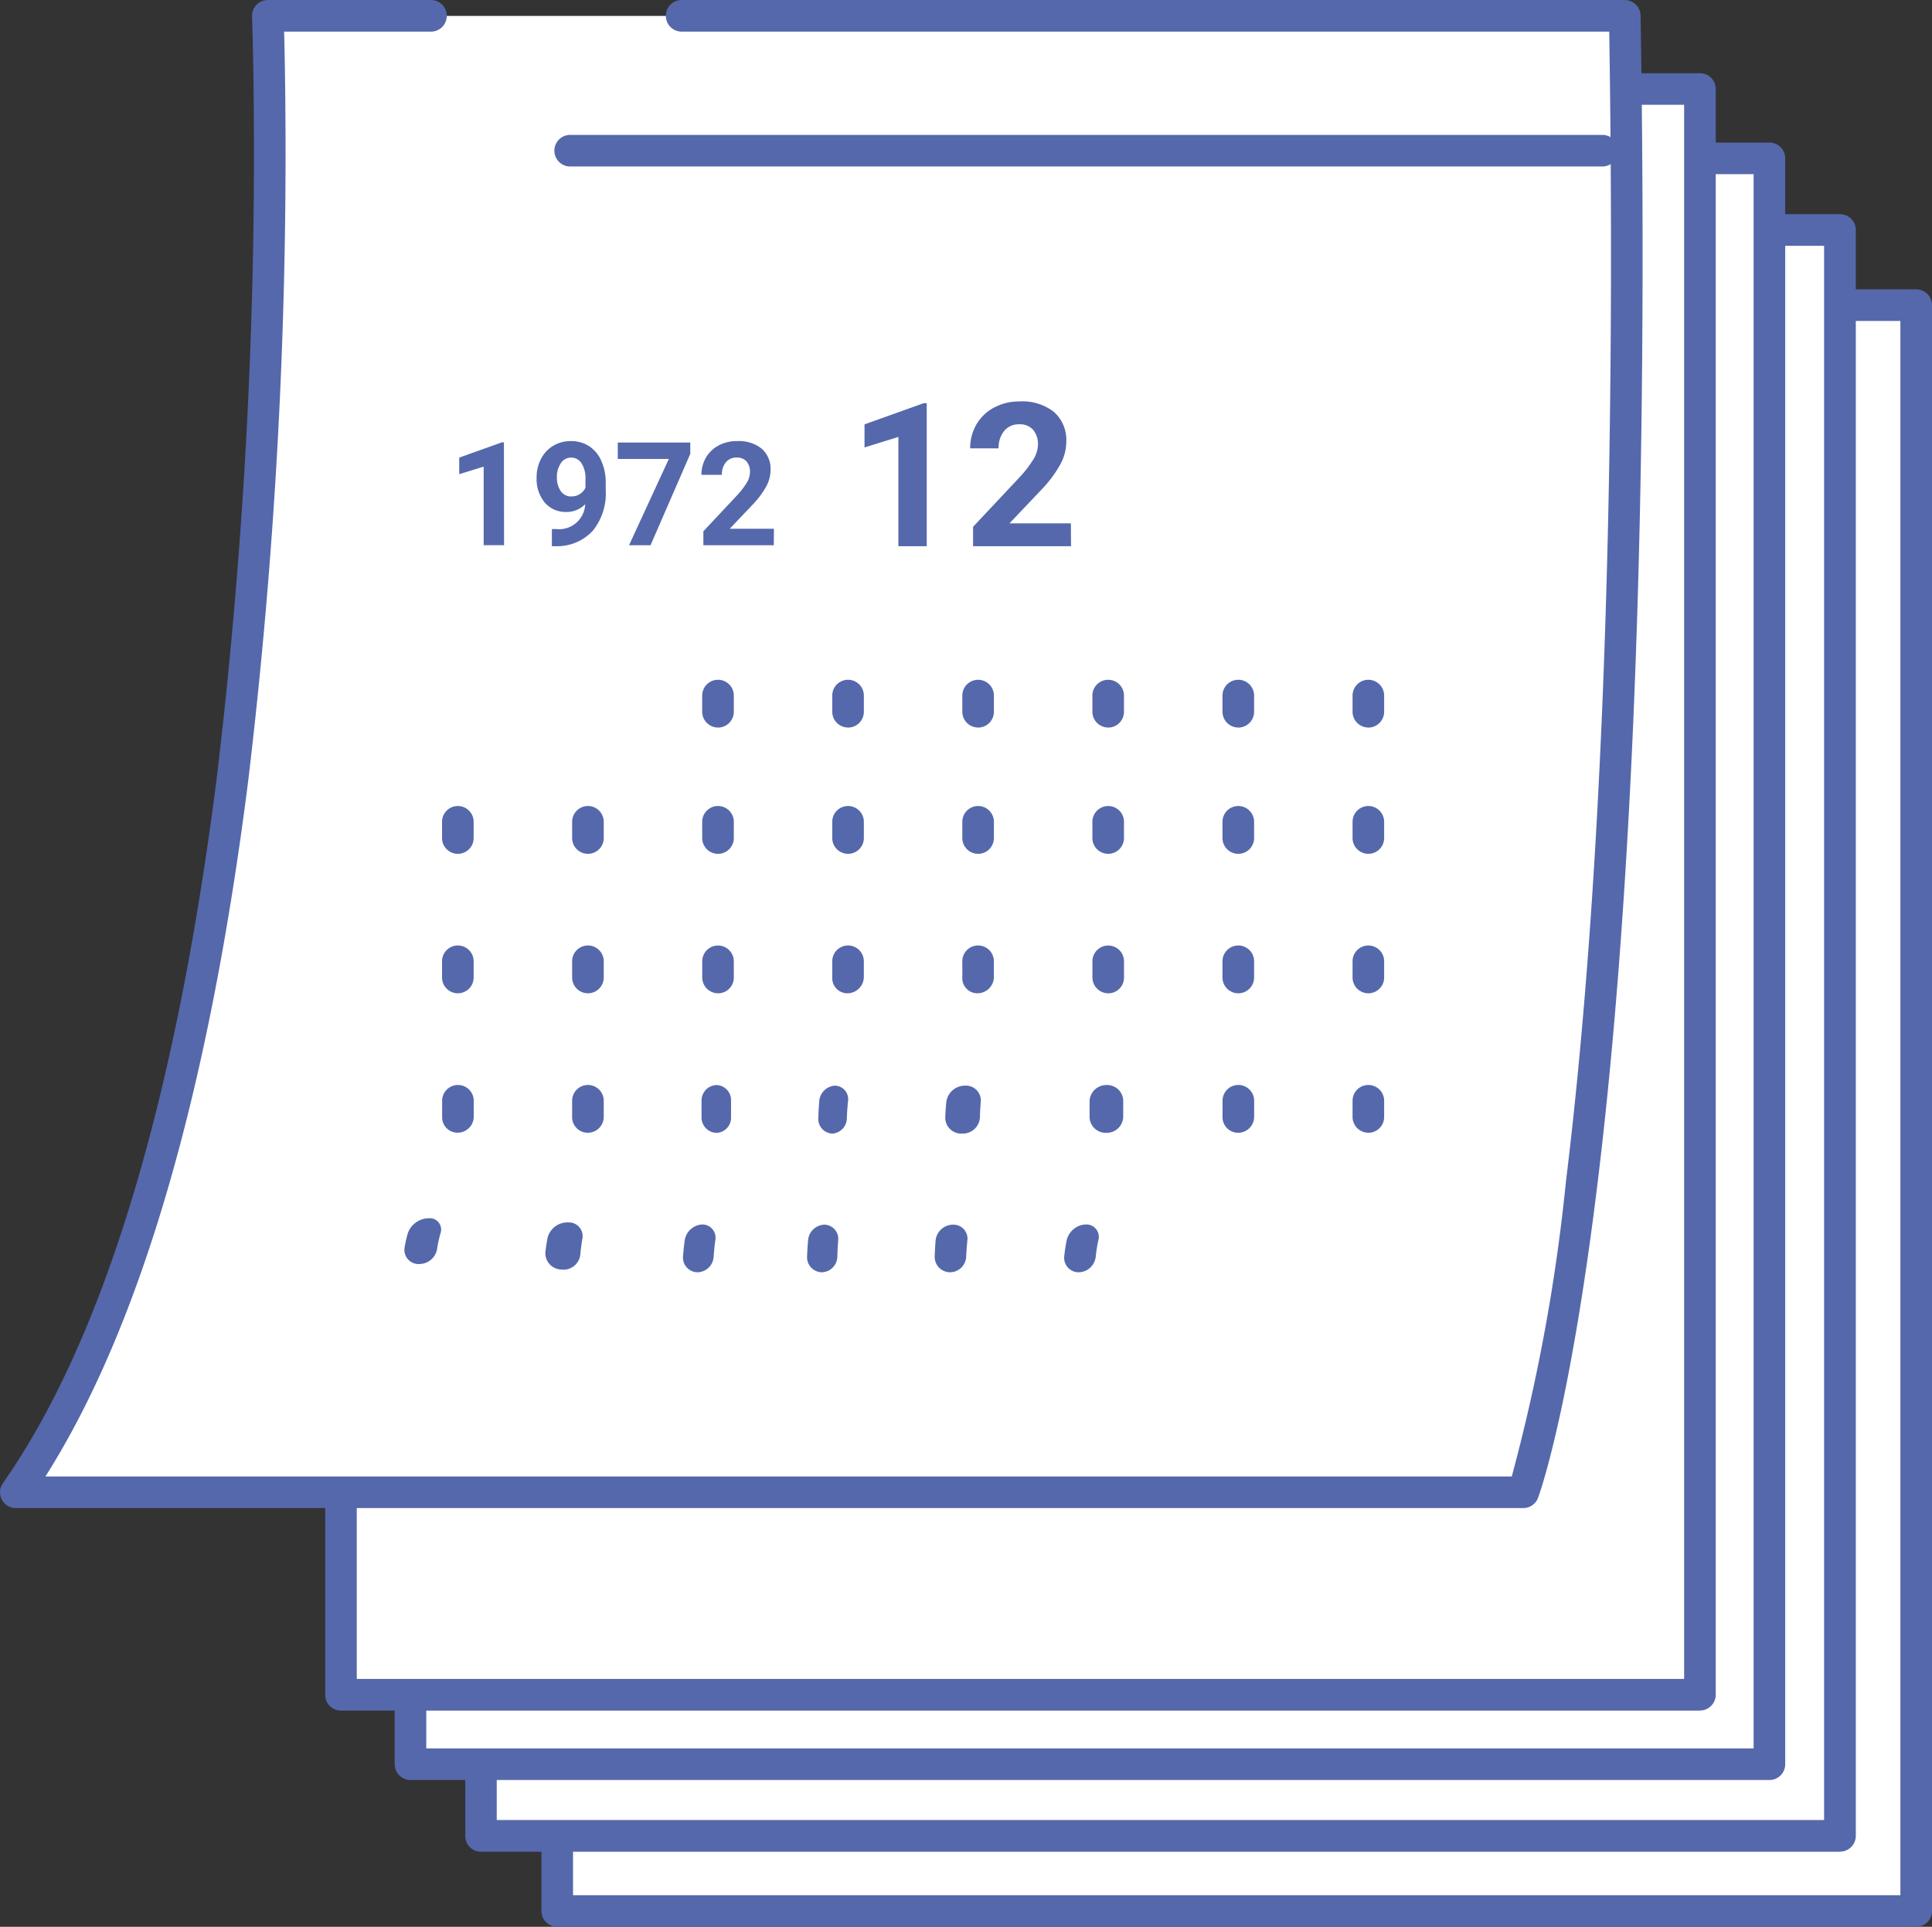 <svg xmlns="http://www.w3.org/2000/svg" width="79.035" height="78.836" viewBox="0 0 79.035 78.836"><rect x="0" y="0" width="79.035" height="78.836" fill="#333333" stroke="none"/><g transform="translate(7705.775 -5239.102)"><rect width="55.593" height="65.706" transform="translate(-7682.979 5251.586)" fill="#fff"/><path d="M1391.76,158.576h-55.593a.646.646,0,0,1-.646-.646V92.224a.646.646,0,0,1,.646-.646h55.593a.646.646,0,0,1,.646.646V157.93a.646.646,0,0,1-.646.646m-54.947-1.293h54.3V92.871h-54.3Z" transform="translate(-9019.146 5159.363)" fill="#5568ac"/><rect width="55.593" height="65.706" transform="translate(-7686.096 5248.513)" fill="#fff"/><path d="M1367.651,134.8h-55.593a.646.646,0,0,1-.646-.646V68.443a.646.646,0,0,1,.646-.646h55.593a.646.646,0,0,1,.646.646v65.706a.646.646,0,0,1-.646.646M1312.7,133.5H1367V69.09h-54.3Z" transform="translate(-8998.154 5180.069)" fill="#5568ac"/><rect width="55.593" height="65.706" transform="translate(-7688.986 5245.581)" fill="#fff"/><path d="M1345.289,112.115H1289.7a.646.646,0,0,1-.646-.646V45.763a.646.646,0,0,1,.646-.646h55.593a.646.646,0,0,1,.646.646v65.706a.646.646,0,0,1-.646.646m-54.946-1.293h54.3V46.41h-54.3Z" transform="translate(-8978.684 5199.818)" fill="#5568ac"/><rect width="55.593" height="65.706" transform="translate(-7691.826 5242.742)" fill="#fff"/><path d="M1323.323,90.149H1267.73a.646.646,0,0,1-.646-.646V23.8a.646.646,0,0,1,.646-.646h55.593a.646.646,0,0,1,.646.646V89.5a.646.646,0,0,1-.646.646m-54.947-1.293h54.3V24.444h-54.3Z" transform="translate(-8959.556 5218.944)" fill="#5568ac"/><path d="M1186.15,5h-6.674s.057,1.5.073,4.041c.07,11.154-.645,42.467-10.383,56.371h61.664s4.943-13.244,4.153-60.412H1196.4" transform="translate(-8874.295 5234.753)" fill="#fff"/><path d="M1226.476,61.7h-61.664a.646.646,0,0,1-.529-1.017c4.127-5.894,7.074-15.626,8.757-28.927a215.248,215.248,0,0,0,1.508-27.069c-.016-2.5-.072-4.005-.072-4.02a.646.646,0,0,1,.646-.671h6.674a.646.646,0,1,1,0,1.293h-6.008c.018.678.043,1.846.053,3.39a216.567,216.567,0,0,1-1.519,27.24c-1.618,12.782-4.409,22.356-8.3,28.489h59.987a75.313,75.313,0,0,0,2.217-12.078c1.831-14.928,1.98-33.7,1.77-47.041h-37.946a.646.646,0,1,1,0-1.293h38.582a.646.646,0,0,1,.646.635c.226,13.469.1,32.728-1.785,47.984-1.133,9.177-2.357,12.527-2.409,12.665a.647.647,0,0,1-.606.42" transform="translate(-8869.94 5239.107)" fill="#5568ac"/><line x1="42.224" transform="translate(-7682.45 5245.27)" fill="#fff"/><path d="M1382.493,44h-42.224a.646.646,0,1,1,0-1.293h42.224a.646.646,0,1,1,0,1.293" transform="translate(-9022.719 5201.914)" fill="#5568ac"/><path d="M1311.4,144.23h-.834v-3.215l-1,.309v-.678l1.74-.623h.089Z" transform="translate(-8996.555 5117.179)" fill="#5568ac"/><path d="M1335.99,142.2a1.054,1.054,0,0,1-.762.32,1.127,1.127,0,0,1-.892-.382,1.513,1.513,0,0,1-.335-1.032,1.611,1.611,0,0,1,.18-.758,1.326,1.326,0,0,1,.5-.537,1.4,1.4,0,0,1,.727-.192,1.338,1.338,0,0,1,.739.208,1.367,1.367,0,0,1,.5.6,2.145,2.145,0,0,1,.182.892v.309a2.431,2.431,0,0,1-.522,1.651,1.975,1.975,0,0,1-1.481.641l-.2,0v-.7l.185,0a1.066,1.066,0,0,0,1.177-1.022m-.557-.317a.583.583,0,0,0,.348-.1.691.691,0,0,0,.221-.251v-.343a1.148,1.148,0,0,0-.161-.658.5.5,0,0,0-.433-.234.487.487,0,0,0-.413.23.977.977,0,0,0-.162.576.952.952,0,0,0,.157.564.513.513,0,0,0,.443.221" transform="translate(-9017.824 5117.53)" fill="#5568ac"/><path d="M1362.646,140.533l-1.625,3.736h-.88l1.628-3.529h-2.089v-.673h2.967Z" transform="translate(-9040.183 5117.141)" fill="#5568ac"/><path d="M1389.079,143.88h-2.88v-.571l1.359-1.449a3.331,3.331,0,0,0,.414-.534.856.856,0,0,0,.134-.433.644.644,0,0,0-.141-.44.511.511,0,0,0-.4-.16.55.55,0,0,0-.446.195.771.771,0,0,0-.163.512h-.837a1.379,1.379,0,0,1,.183-.7,1.294,1.294,0,0,1,.518-.5,1.577,1.577,0,0,1,.759-.18,1.491,1.491,0,0,1,1.009.312,1.1,1.1,0,0,1,.359.88,1.414,1.414,0,0,1-.161.635,3.53,3.53,0,0,1-.554.753l-.955,1.007h1.807Z" transform="translate(-9063.2 5117.53)" fill="#5568ac"/><path d="M1440.3,133.463h-1.16V128.99l-1.385.43v-.944l2.421-.867h.124Z" transform="translate(-9108.164 5127.989)" fill="#5568ac"/><path d="M1475.36,132.975h-4.007v-.795l1.891-2.016a4.68,4.68,0,0,0,.576-.743,1.192,1.192,0,0,0,.187-.6.894.894,0,0,0-.2-.612.711.711,0,0,0-.562-.223.766.766,0,0,0-.62.271,1.073,1.073,0,0,0-.227.713h-1.164a1.918,1.918,0,0,1,.255-.976,1.8,1.8,0,0,1,.721-.693,2.191,2.191,0,0,1,1.056-.251,2.072,2.072,0,0,1,1.4.434,1.533,1.533,0,0,1,.5,1.224,1.966,1.966,0,0,1-.225.883,4.913,4.913,0,0,1-.771,1.048l-1.329,1.4h2.513Z" transform="translate(-9137.321 5128.477)" fill="#5568ac"/><path d="M1387.045,217.107a.646.646,0,0,1-.646-.646V215.8a.646.646,0,0,1,1.293,0v.663a.646.646,0,0,1-.646.646" transform="translate(-9063.448 5051.762)" fill="#5568ac"/><path d="M1428.211,217.107a.646.646,0,0,1-.646-.646V215.8a.646.646,0,0,1,1.293,0v.663a.646.646,0,0,1-.646.646" transform="translate(-9099.294 5051.762)" fill="#5568ac"/><path d="M1469.377,217.107a.646.646,0,0,1-.646-.646V215.8a.646.646,0,1,1,1.292,0v.663a.646.646,0,0,1-.646.646" transform="translate(-9135.139 5051.762)" fill="#5568ac"/><path d="M1510.543,217.107a.646.646,0,0,1-.646-.646V215.8a.646.646,0,1,1,1.292,0v.663a.646.646,0,0,1-.646.646" transform="translate(-9170.984 5051.762)" fill="#5568ac"/><path d="M1551.709,217.107a.646.646,0,0,1-.646-.646V215.8a.646.646,0,0,1,1.293,0v.663a.646.646,0,0,1-.646.646" transform="translate(-9206.828 5051.762)" fill="#5568ac"/><path d="M1592.875,217.107a.646.646,0,0,1-.646-.646V215.8a.646.646,0,1,1,1.292,0v.663a.646.646,0,0,1-.646.646" transform="translate(-9242.673 5051.762)" fill="#5568ac"/><path d="M1304.713,257.088a.646.646,0,0,1-.646-.646v-.664a.646.646,0,0,1,1.293,0v.664a.646.646,0,0,1-.646.646" transform="translate(-8991.759 5016.949)" fill="#5568ac"/><path d="M1345.879,257.088a.646.646,0,0,1-.646-.646v-.664a.646.646,0,0,1,1.293,0v.664a.646.646,0,0,1-.646.646" transform="translate(-9027.603 5016.949)" fill="#5568ac"/><path d="M1387.045,257.088a.646.646,0,0,1-.646-.646v-.664a.646.646,0,0,1,1.293,0v.664a.646.646,0,0,1-.646.646" transform="translate(-9063.448 5016.949)" fill="#5568ac"/><path d="M1428.211,257.088a.646.646,0,0,1-.646-.646v-.664a.646.646,0,0,1,1.293,0v.664a.646.646,0,0,1-.646.646" transform="translate(-9099.294 5016.949)" fill="#5568ac"/><path d="M1469.377,257.088a.646.646,0,0,1-.646-.646v-.664a.646.646,0,1,1,1.292,0v.664a.646.646,0,0,1-.646.646" transform="translate(-9135.139 5016.949)" fill="#5568ac"/><path d="M1510.543,257.088a.646.646,0,0,1-.646-.646v-.664a.646.646,0,1,1,1.292,0v.664a.646.646,0,0,1-.646.646" transform="translate(-9170.984 5016.949)" fill="#5568ac"/><path d="M1551.709,257.088a.646.646,0,0,1-.646-.646v-.664a.646.646,0,0,1,1.293,0v.664a.646.646,0,0,1-.646.646" transform="translate(-9206.828 5016.949)" fill="#5568ac"/><path d="M1592.875,257.088a.646.646,0,0,1-.646-.646v-.664a.646.646,0,1,1,1.292,0v.664a.646.646,0,0,1-.646.646" transform="translate(-9242.673 5016.949)" fill="#5568ac"/><path d="M1304.713,301.239a.646.646,0,0,1-.646-.646v-.663a.646.646,0,0,1,1.293,0v.663a.646.646,0,0,1-.646.646" transform="translate(-8991.759 4978.504)" fill="#5568ac"/><path d="M1345.879,301.239a.646.646,0,0,1-.646-.646v-.663a.646.646,0,0,1,1.293,0v.663a.646.646,0,0,1-.646.646" transform="translate(-9027.603 4978.504)" fill="#5568ac"/><path d="M1387.044,301.24a.651.651,0,0,1-.649-.646c0-.265,0-.4,0-.663a.646.646,0,1,1,1.292,0c0,.265,0,.4,0,.663a.642.642,0,0,1-.644.646" transform="translate(-9063.443 4978.504)" fill="#5568ac"/><path d="M1428.176,301.24a.621.621,0,0,1-.617-.648c0-.266,0-.4,0-.663a.646.646,0,1,1,1.292,0c0,.265,0,.4,0,.663a.678.678,0,0,1-.675.648" transform="translate(-9099.288 4978.504)" fill="#5568ac"/><path d="M1469.339,301.24a.618.618,0,0,1-.617-.648c.005-.266,0-.4,0-.663a.646.646,0,1,1,1.292,0c0,.265,0,.4,0,.663a.675.675,0,0,1-.676.648" transform="translate(-9135.131 4978.504)" fill="#5568ac"/><path d="M1510.542,301.24a.651.651,0,0,1-.649-.646c0-.265,0-.4,0-.663a.646.646,0,1,1,1.292,0c0,.265,0,.4,0,.663a.641.641,0,0,1-.643.646" transform="translate(-9170.979 4978.504)" fill="#5568ac"/><path d="M1551.709,301.239a.646.646,0,0,1-.646-.646v-.663a.646.646,0,0,1,1.293,0v.663a.646.646,0,0,1-.646.646" transform="translate(-9206.828 4978.504)" fill="#5568ac"/><path d="M1592.875,301.239a.646.646,0,0,1-.646-.646v-.663a.646.646,0,1,1,1.292,0v.663a.646.646,0,0,1-.646.646" transform="translate(-9242.673 4978.504)" fill="#5568ac"/><path d="M1304.7,345.386a.628.628,0,0,1-.629-.642v-.663a.646.646,0,0,1,1.293,0v.663a.659.659,0,0,1-.664.642" transform="translate(-8991.759 4940.061)" fill="#5568ac"/><path d="M1345.871,345.389a.639.639,0,0,1-.638-.646v-.663a.646.646,0,0,1,1.293,0v.663a.653.653,0,0,1-.655.646" transform="translate(-9027.603 4940.061)" fill="#5568ac"/><path d="M1386.784,345.413a.629.629,0,0,1-.6-.648c0-.265,0-.4,0-.663a.633.633,0,0,1,.616-.645.615.615,0,0,1,.591.649c0,.266,0,.4,0,.664a.621.621,0,0,1-.6.644" transform="translate(-9063.26 4940.041)" fill="#5568ac"/><path d="M1423.719,345.61a.6.6,0,0,1-.57-.65c.009-.266.017-.4.037-.665a.689.689,0,0,1,.652-.647.555.555,0,0,1,.524.653c-.025.267-.035.4-.046.666a.634.634,0,0,1-.6.643" transform="translate(-9095.448 4939.874)" fill="#5568ac"/><path d="M1464.044,345.61a.655.655,0,0,1-.7-.643c.011-.266.021-.4.046-.666a.771.771,0,0,1,.769-.653.607.607,0,0,1,.64.647c-.021.266-.029.4-.037.665a.7.7,0,0,1-.722.65" transform="translate(-9130.451 4939.874)" fill="#5568ac"/><path d="M1509.68,345.413a.662.662,0,0,1-.685-.644c0-.265,0-.4,0-.664a.688.688,0,0,1,.7-.649.657.657,0,0,1,.676.645c0,.265,0,.4,0,.663a.676.676,0,0,1-.7.648" transform="translate(-9170.197 4940.041)" fill="#5568ac"/><path d="M1551.7,345.389a.636.636,0,0,1-.635-.646v-.663a.646.646,0,0,1,1.293,0v.663a.655.655,0,0,1-.658.646" transform="translate(-9206.828 4940.061)" fill="#5568ac"/><path d="M1592.879,345.389a.65.65,0,0,1-.649-.646v-.663a.646.646,0,1,1,1.292,0v.663a.644.644,0,0,1-.643.646" transform="translate(-9242.674 4940.061)" fill="#5568ac"/><path d="M1292.753,387.5a.58.58,0,0,1-.606-.64,4.415,4.415,0,0,1,.14-.633.917.917,0,0,1,.856-.6.463.463,0,0,1,.477.616,4.774,4.774,0,0,0-.138.634.738.738,0,0,1-.729.621" transform="translate(-8981.375 4903.322)" fill="#5568ac"/><path d="M1337.4,388.853a.671.671,0,0,1-.688-.676,6.39,6.39,0,0,1,.1-.651.838.838,0,0,1,.844-.6.56.56,0,0,1,.574.659c-.044.262-.062.393-.086.657a.693.693,0,0,1-.744.615" transform="translate(-9020.179 4902.193)" fill="#5568ac"/><path d="M1380.906,389.545a.6.6,0,0,1-.6-.646c.021-.266.035-.4.07-.663a.764.764,0,0,1,.724-.646.539.539,0,0,1,.526.646c-.033.265-.047.4-.066.663a.676.676,0,0,1-.652.646" transform="translate(-9058.14 4901.613)" fill="#5568ac"/><path d="M1420.194,389.6a.613.613,0,0,1-.606-.645c.011-.265.02-.4.041-.661a.694.694,0,0,1,.667-.641.577.577,0,0,1,.564.642c-.018.264-.025.4-.034.66a.651.651,0,0,1-.631.645" transform="translate(-9092.347 4901.558)" fill="#5568ac"/><path d="M1460.6,389.6a.629.629,0,0,1-.633-.645c.01-.264.017-.4.037-.66a.72.72,0,0,1,.713-.642.572.572,0,0,1,.587.641c-.026.264-.036.4-.049.661a.667.667,0,0,1-.654.645" transform="translate(-9127.505 4901.558)" fill="#5568ac"/><path d="M1501.549,389.545a.589.589,0,0,1-.6-.646c.028-.265.049-.4.1-.663a.835.835,0,0,1,.789-.646.505.505,0,0,1,.505.646c-.053.265-.075.4-.105.663a.712.712,0,0,1-.685.646" transform="translate(-9163.188 4901.613)" fill="#5568ac"/></g></svg>